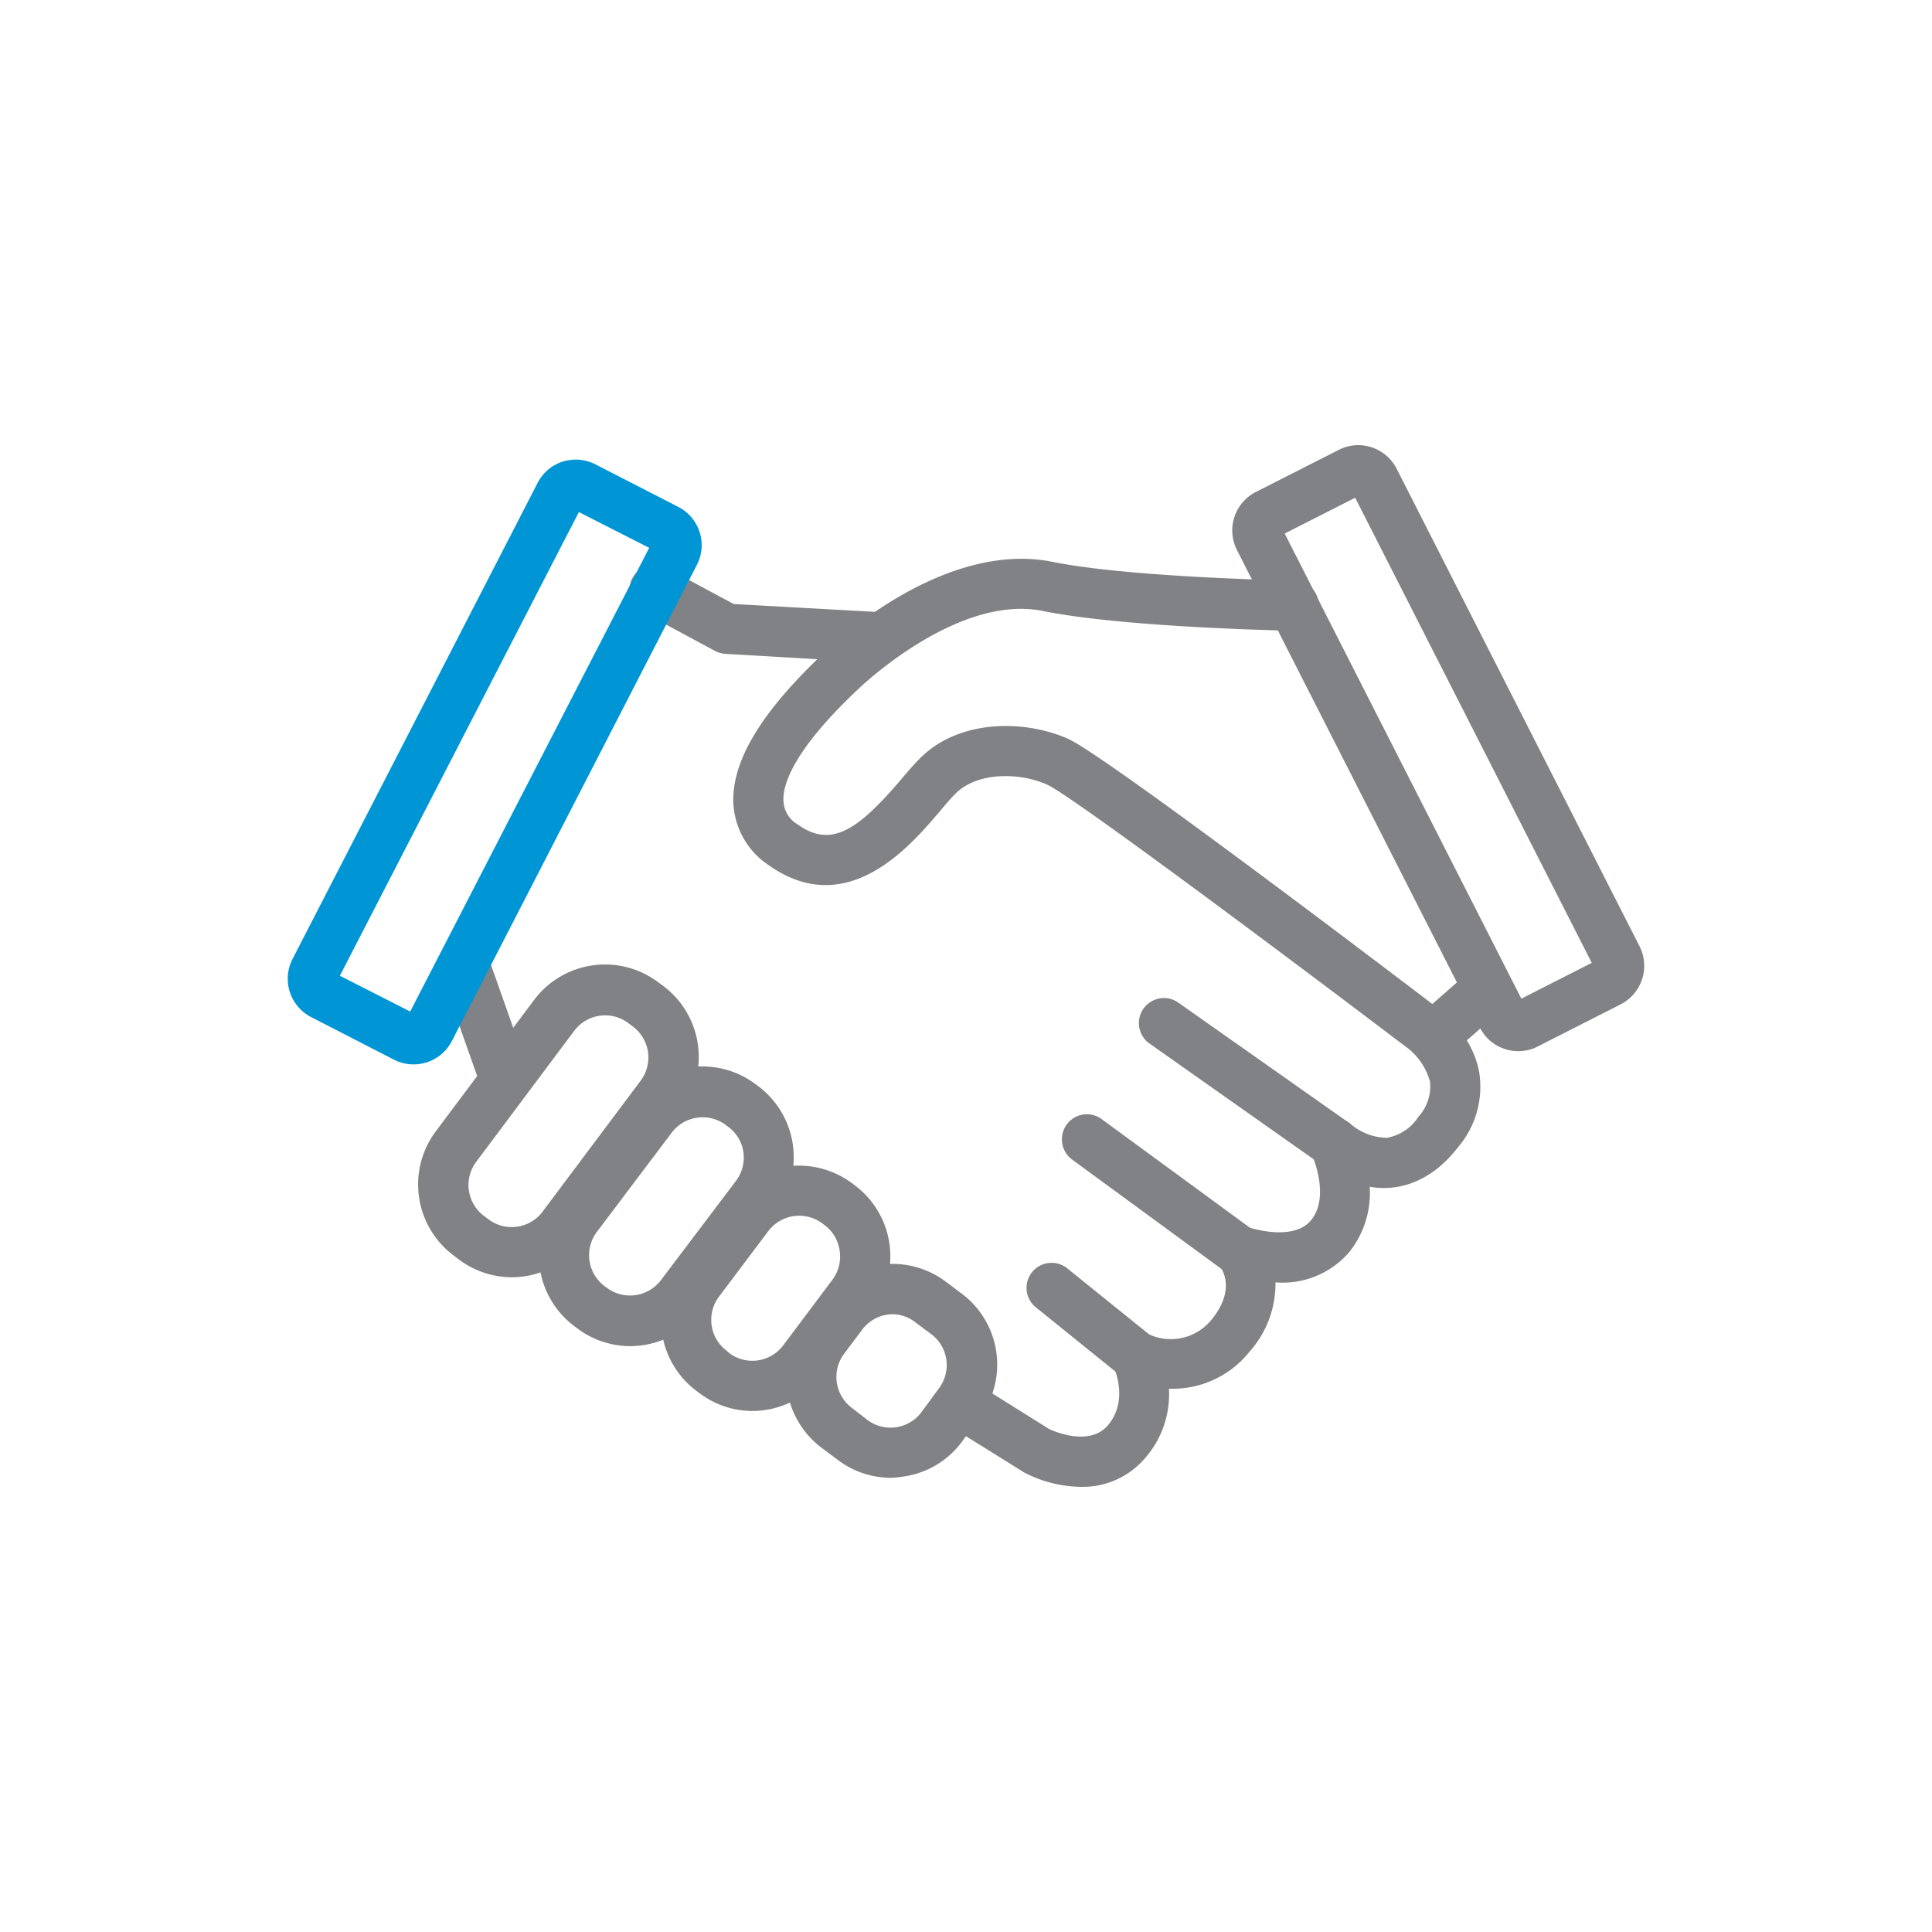 <svg id="Layer_1" data-name="Layer 1" xmlns="http://www.w3.org/2000/svg" viewBox="0 0 216 216"><defs><style>.cls-1{fill:#808285;}.cls-2{fill:#0096d6;}</style></defs><path class="cls-1" d="M169.75,117.52a4.8,4.8,0,0,1-1.5-.24,4.75,4.75,0,0,1-2.8-2.4L138.29,61.49a4.83,4.83,0,0,1,2.1-6.48l9.28-4.71a4.76,4.76,0,0,1,3.68-.29,4.81,4.81,0,0,1,2.8,2.4l27.16,53.4a4.83,4.83,0,0,1-2.11,6.47h0L171.92,117A4.72,4.72,0,0,1,169.75,117.52ZM143.63,59.65l26.46,52,7.87-4-26.45-52Zm34.69,48.7Zm.34-1.06h0Z"/><path class="cls-1" d="M57.22,142.8a9.87,9.87,0,0,1-5.93-2h0l-.58-.44a9.92,9.92,0,0,1-2-13.86l11-14.7a9.91,9.91,0,0,1,13.86-2l.58.43a9.91,9.91,0,0,1,2,13.87l-11,14.69A9.92,9.92,0,0,1,57.22,142.8Zm-2.57-6.45a4.32,4.32,0,0,0,6-.87l11-14.69a4.33,4.33,0,0,0-.86-6l-.57-.43a4.32,4.32,0,0,0-6,.86l-11,14.7a4.32,4.32,0,0,0,.86,6Z"/><path class="cls-1" d="M70.45,150.5a9.9,9.9,0,0,1-5.93-2h0l-.32-.24a9.94,9.94,0,0,1-2-13.87l8.39-11.19a9.9,9.9,0,0,1,13.86-2l.33.24a9.93,9.93,0,0,1,2,13.86l-8.39,11.2A9.9,9.9,0,0,1,70.45,150.5ZM67.88,144a4.33,4.33,0,0,0,6-.86L82.3,132a4.33,4.33,0,0,0,.81-3.2A4.26,4.26,0,0,0,81.44,126l-.33-.25a4.33,4.33,0,0,0-6,.87L66.7,137.77a4.33,4.33,0,0,0,.86,6Z"/><path class="cls-1" d="M84.11,157.75a9.85,9.85,0,0,1-5.92-2h0l-.32-.24a9.92,9.92,0,0,1-2-13.87l5.52-7.36a9.93,9.93,0,0,1,13.86-2l.32.24a9.91,9.91,0,0,1,2,13.86l-5.52,7.36A9.88,9.88,0,0,1,84.11,157.75Zm-2.56-6.46a4.31,4.31,0,0,0,6-.86l5.52-7.36a4.32,4.32,0,0,0,.81-3.19A4.28,4.28,0,0,0,92.23,137l-.32-.24a4.33,4.33,0,0,0-6,.86L80.36,145a4.32,4.32,0,0,0,.86,6Z"/><path class="cls-1" d="M99.58,165.22a9.81,9.81,0,0,1-5.91-2l-1.82-1.36a9.93,9.93,0,0,1-2-13.86l2-2.73a9.92,9.92,0,0,1,13.86-2l1.81,1.36a9.91,9.91,0,0,1,2,13.86l-2,2.73a9.82,9.82,0,0,1-6.52,3.86A9.92,9.92,0,0,1,99.58,165.22Zm.27-18.29a4.31,4.31,0,0,0-3.45,1.72l-2.05,2.73a4.33,4.33,0,0,0,.86,6L97,158.77a4.32,4.32,0,0,0,6-.86l2-2.73a4.32,4.32,0,0,0-.86-6l-1.82-1.36A4.25,4.25,0,0,0,99.85,146.93Z"/><path class="cls-1" d="M56.15,122.62a2.8,2.8,0,0,1-2.64-1.86l-4.06-11.48a2.8,2.8,0,1,1,5.28-1.86l4.06,11.47a2.79,2.79,0,0,1-1.71,3.57A2.72,2.72,0,0,1,56.15,122.62Z"/><path class="cls-1" d="M120.86,166.23a14,14,0,0,1-6.38-1.62l-8.63-5.38a2.8,2.8,0,1,1,3-4.75l8.45,5.29h0s4.34,2.12,6.52-.37c2.43-2.8.75-6.43.68-6.58a2.81,2.81,0,0,1,3.79-3.72,5.84,5.84,0,0,0,7.12-1.51c2.73-3.29,1.3-5.57,1-6a2.84,2.84,0,0,1,0-3.37,2.78,2.78,0,0,1,3.19-1s5,1.68,7-.83c2.17-2.67.06-7.4,0-7.44a2.8,2.8,0,0,1,4.44-3.25,6.4,6.4,0,0,0,4,1.51,5.27,5.27,0,0,0,3.54-2.35,5.06,5.06,0,0,0,1.3-3.92A7.18,7.18,0,0,0,157,116.9C142.91,106.21,119.84,89,117.11,87.74c-3.1-1.4-7.75-1.44-10.19.9-.54.52-1.16,1.25-1.85,2.07-3.39,4-10.43,12.2-19.16,6A8.85,8.85,0,0,1,82,90c-.31-4.91,3.24-10.7,10.85-17.68,2.17-2,13.55-11.79,24.85-9.5,8.63,1.75,26.79,2.09,27,2.09a2.8,2.8,0,1,1-.1,5.6c-.76,0-18.85-.35-28-2.2-8.85-1.81-18.83,7.11-20,8.13-8.12,7.46-9.15,11.48-9,13.21a3.18,3.18,0,0,0,1.61,2.54C93,94.9,96,92.7,100.81,87.07c.83-1,1.58-1.84,2.23-2.47,4.35-4.18,11.53-4.15,16.37-2,4.12,1.85,34.7,25.06,40.78,29.69.3.19,4.4,3,5.2,7.67a10.41,10.41,0,0,1-2.38,8.3c-2.66,3.45-5.57,4.37-7.55,4.53a8.92,8.92,0,0,1-2.33-.11,10.56,10.56,0,0,1-2.22,7.23,9.8,9.8,0,0,1-8.31,3.46,11.43,11.43,0,0,1-2.91,7.76,11,11,0,0,1-9,4.13,10.82,10.82,0,0,1-2.68,7.77A9.13,9.13,0,0,1,120.86,166.23Z"/><path class="cls-1" d="M98.47,74.1h-.16l-17.21-1a2.81,2.81,0,0,1-1.17-.33l-8-4.31a2.8,2.8,0,1,1,2.65-4.93l7.45,4,16.58.92a2.8,2.8,0,0,1-.15,5.6Z"/><path class="cls-1" d="M127,154.4a2.84,2.84,0,0,1-1.75-.62l-9.37-7.56a2.8,2.8,0,1,1,3.51-4.36l9.37,7.56a2.8,2.8,0,0,1-1.76,5Z"/><path class="cls-1" d="M138.57,142.68a2.77,2.77,0,0,1-1.65-.55l-17.06-12.49a2.82,2.82,0,0,1-.6-3.92,2.79,2.79,0,0,1,3.91-.6l17.06,12.5a2.8,2.8,0,0,1-1.66,5.06Z"/><path class="cls-1" d="M149.12,130.57a2.82,2.82,0,0,1-1.61-.51l-19.08-13.45a2.8,2.8,0,0,1,3.23-4.57l19.08,13.44a2.8,2.8,0,0,1-1.62,5.09Z"/><rect class="cls-1" x="159.12" y="110.44" width="8.27" height="5.6" transform="translate(-34.15 135.7) rotate(-41.24)"/><path class="cls-2" d="M46.23,119a4.78,4.78,0,0,1-2.19-.53h0l-9.26-4.76a4.82,4.82,0,0,1-2.08-6.48L60.1,54a4.76,4.76,0,0,1,2.81-2.39,4.83,4.83,0,0,1,3.67.31l9.25,4.75a4.81,4.81,0,0,1,2.08,6.49L50.52,116.39A4.81,4.81,0,0,1,46.23,119Zm.36-5.51h0ZM38,109.09l7.86,4L72.58,61.25l-7.86-4Z"/></svg>